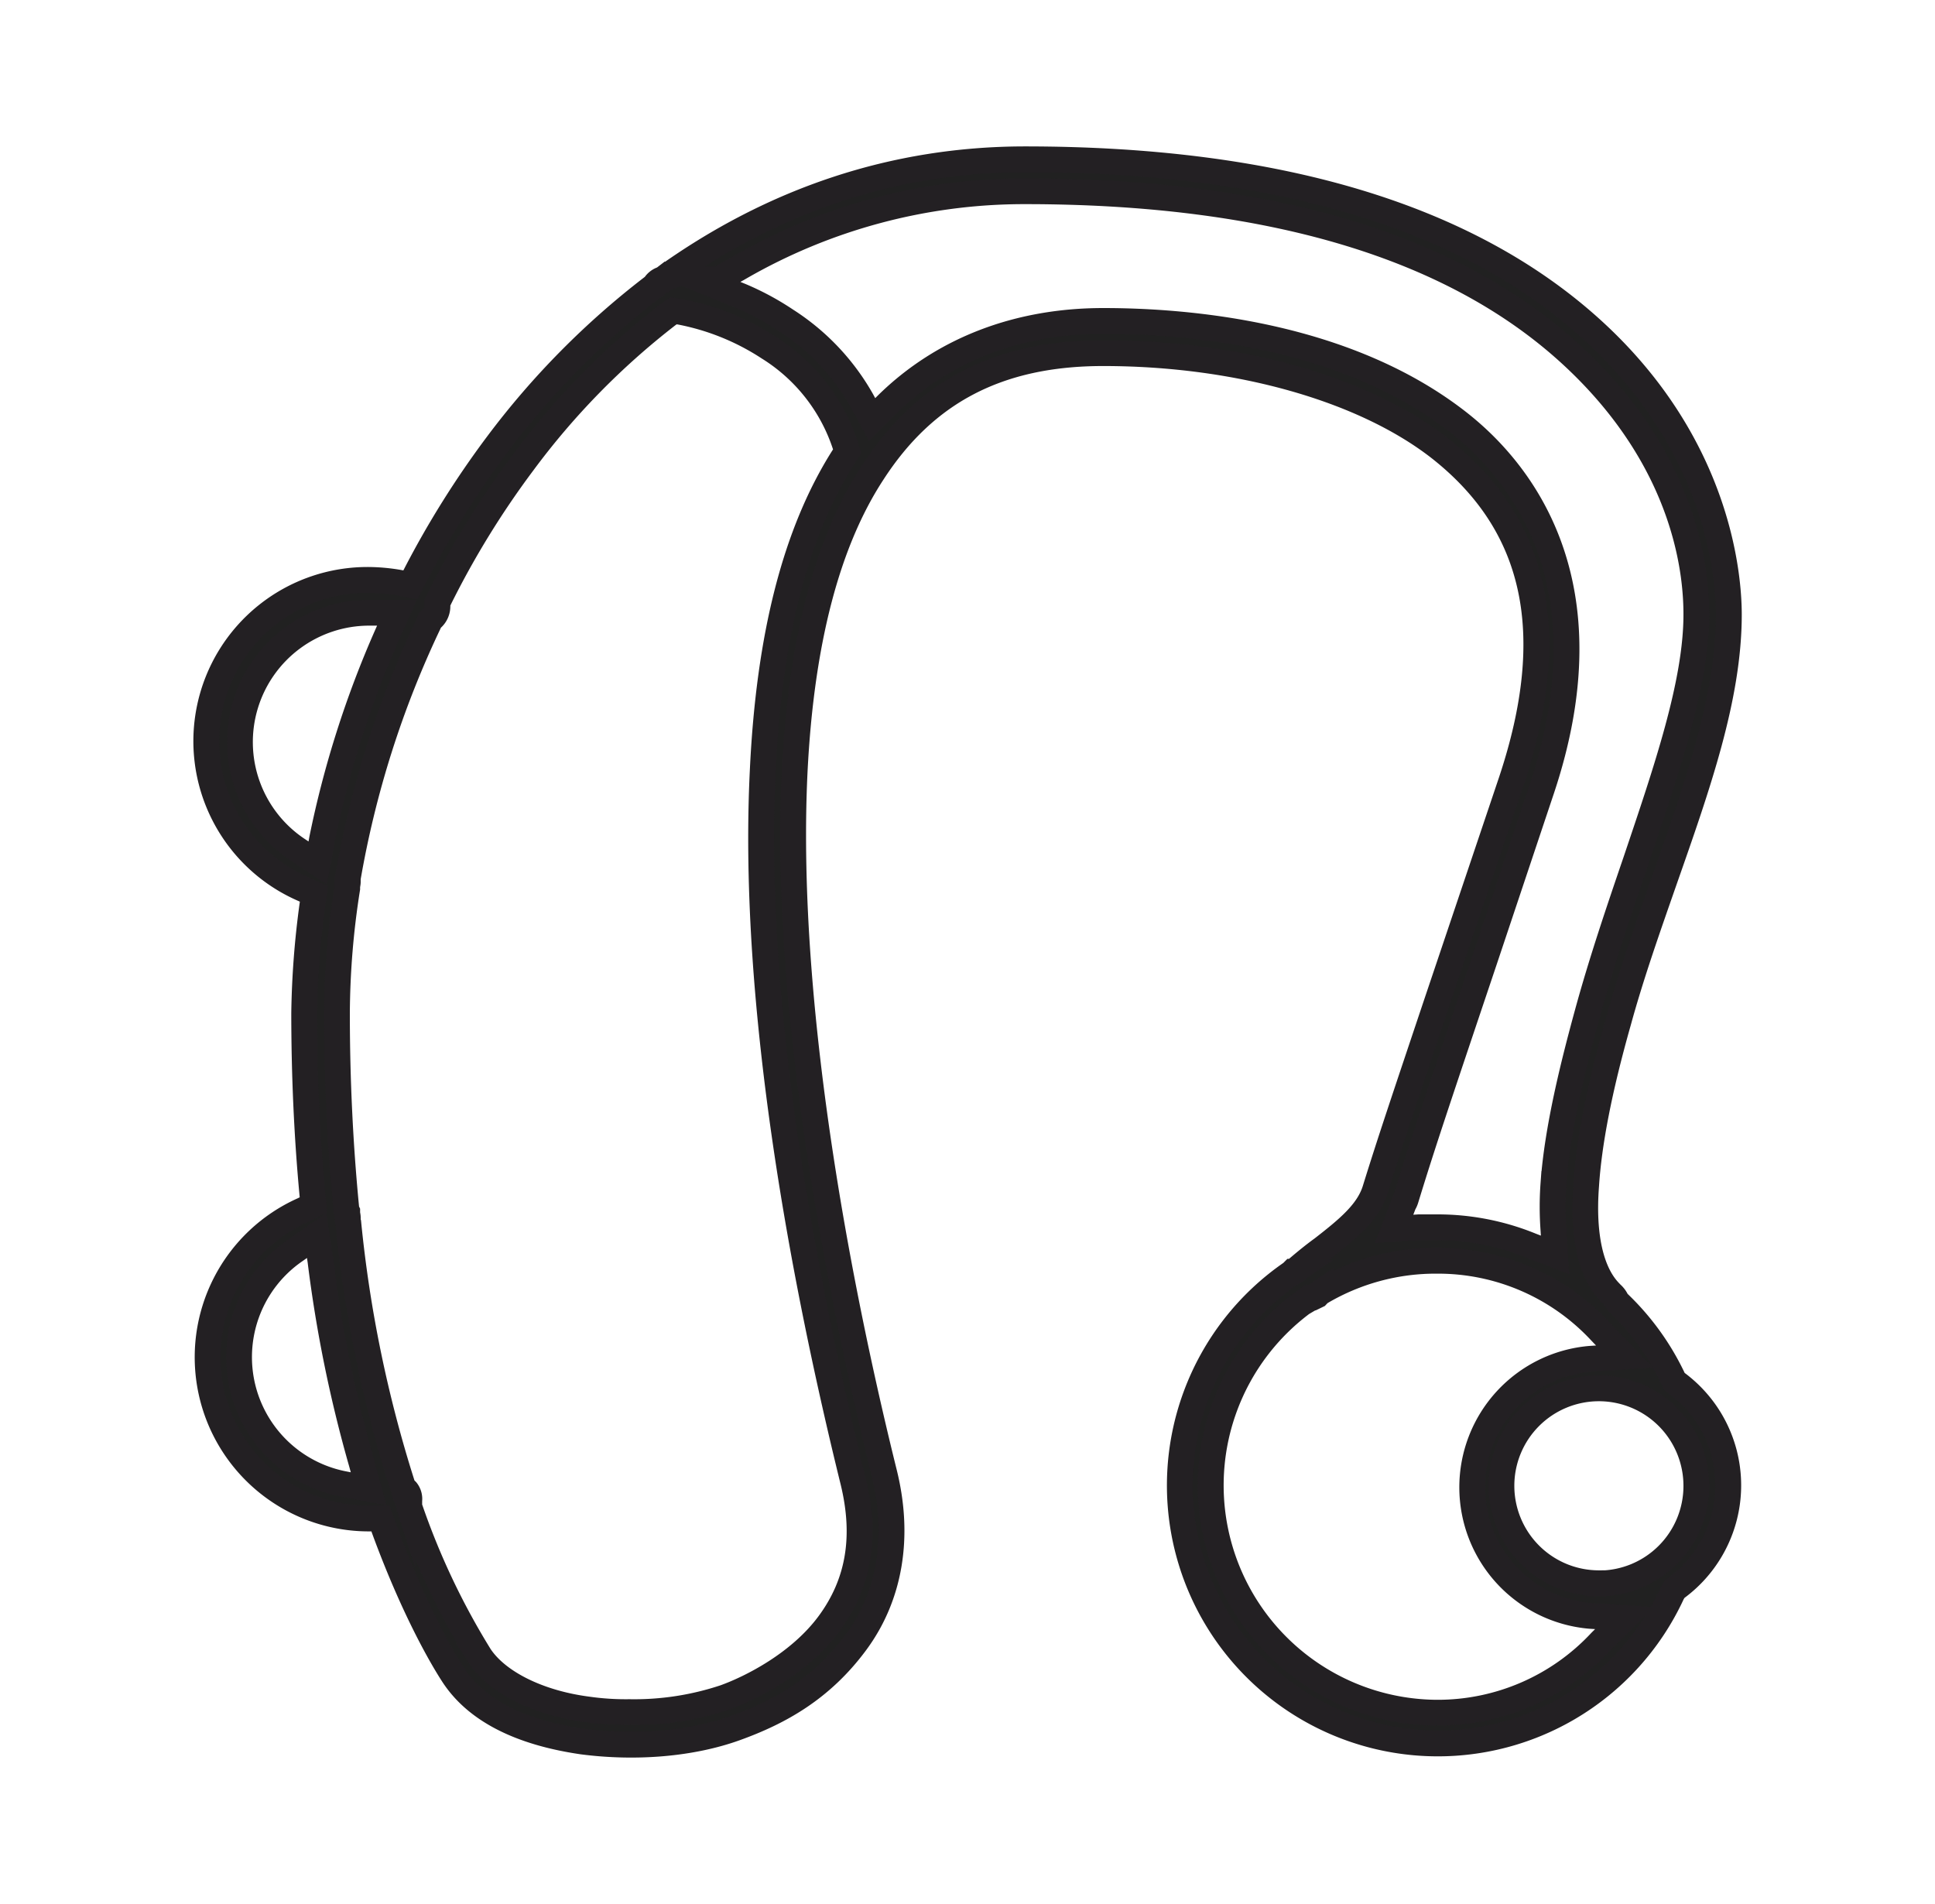 <svg id="Ebene_1" data-name="Ebene 1" xmlns="http://www.w3.org/2000/svg" viewBox="0 0 300 295.2"><defs><style>.cls-1{fill:#212121;stroke:#232023;stroke-miterlimit:10;stroke-width:4px;}</style></defs><path class="cls-1" d="M260,214.54l-.41-.34-.26-.59a39.62,39.62,0,0,0-8.3-11.49l-.34-.34-.17-.34a3.14,3.14,0,0,0-.67-.83l-.25-.26c-2.94-3-4.28-8.72-3.69-16.53.42-6.55,2-14.85,5-25.43,2-7.3,4.61-14.68,7.13-21.9,5.12-14.6,10-28.37,10-41.21,0-5.79-1.51-26-20.82-43.81s-49-26.77-88.28-26.77c-20.14,0-38.94,6.21-56,18.46l-.17.17h-.17a2.22,2.22,0,0,0-1,.76l-.17.33-.34.17A125.45,125.45,0,0,0,77.14,68.85,144,144,0,0,0,64.46,89.07l-.84,1.6-1.84-.34a28.8,28.8,0,0,0-4.53-.42A25,25,0,0,0,47,137.83l1.68.76-.26,1.84a135.94,135.94,0,0,0-1.26,16.62c0,9.48.42,19,1.26,28l.17,1.76L47,187.6a25,25,0,0,0,10.07,47.83H59l.59,1.68c4.53,12.34,8.89,19.81,10.57,22.41,3.52,5.54,10.32,9.06,20.14,10.49,8.39,1.09,17,.34,23.75-2.1s13.26-6,18.63-13.26,6.8-16.45,4.45-26.1c-6-24.17-15.78-70.49-13.93-108.93,1-20,5-35.5,12.08-46.33,8.14-12.59,19.56-18.54,35.76-18.54,20.89,0,40.36,5.54,52.11,14.68,15.19,11.92,18.8,28.79,11.16,51.7L222.57,156c-4.78,14.27-7,20.81-9.39,28.53-1.1,3.44-4.2,6-8.15,9.07-1.23.89-2.48,1.9-3.77,3l-.25.33-.42.25h-.17l-.17.17a40,40,0,1,0,59,49.69l.34-.59.41-.34a19.72,19.72,0,0,0,4.05-27.59,19.93,19.93,0,0,0-4.05-4.05ZM46.08,131.7A20.05,20.05,0,0,1,57.25,95h4.28L60,98.47a154.57,154.57,0,0,0-10.07,31.64l-.67,3.69Zm7.05,98.36a20.05,20.05,0,0,1-7.38-36.17l3.35-2.35.59,4a206,206,0,0,0,6.38,31.3l1.09,4ZM130.68,71c-7.3,11.58-11.42,27.44-12.42,48.34-1.85,36.92,6.63,80.31,14,110.27,2.1,8.56.93,15.78-3.69,22.08s-12.25,10.07-16.2,11.49a44.36,44.36,0,0,1-14.77,2.27,42,42,0,0,1-6.54-.42c-7.64-1-14-4.2-16.7-8.31a113.58,113.58,0,0,1-10.75-22.66l-.16-.42v-1a2.05,2.05,0,0,0-.42-1.51l-.51-.5-.17-.5A197.5,197.5,0,0,1,54,189.61a1.68,1.68,0,0,1-.08-.59v-.25c0-.25-.09-.5-.09-.75v-.17l-.16-.34v-.33c-.93-9.57-1.43-19.72-1.43-30.05a127.08,127.08,0,0,1,1.59-19.38v-.26c0-.25.09-.5.09-.75v-.59A151.76,151.76,0,0,1,66.48,96.62l.16-.42.34-.33A2.51,2.51,0,0,0,67.82,94v-.58l.25-.51a136.15,136.15,0,0,1,13-21.15,116.65,116.65,0,0,1,22.41-22.91l.92-.67,1.09.17a38.18,38.18,0,0,1,13.68,5.54,28.1,28.1,0,0,1,11.83,15l.34,1.09Zm86.94,115.64a3,3,0,0,0,.34-.75c2.77-9.06,5.37-16.7,12.25-37.18l8.73-26.1c10.91-32.39-3.36-49.68-12.76-57.07-17.54-13.76-42-15.78-55.13-15.78s-24.76,4.37-33.49,12.93l-2.35,2.35-1.59-2.94a35.31,35.31,0,0,0-11.75-12.42,41.91,41.91,0,0,0-7-3.78L110.2,44l4.45-2.51a88.26,88.26,0,0,1,44.23-11.84c38.1,0,66.63,8.56,84.93,25.52S263,90,263,95.28c0,10.66-4.62,24.09-9.4,38.27-2.61,7.64-5.29,15.53-7.47,23.5s-4.7,18-5.29,26.52a48.79,48.79,0,0,0,0,7.05l.25,3.94-3.69-1.42a38.33,38.33,0,0,0-14.6-2.86H220l-3.86.25Zm30.55,67.9a34.53,34.53,0,0,1-25.34,11,35.25,35.25,0,0,1-19.73-64.37h.42l.68-.33.16-.17.17-.17.25-.17a35,35,0,0,1,18.05-4.86,34.4,34.4,0,0,1,25.34,11l3.69,3.86-5.28.34a20,20,0,0,0,0,39.86l5.28.34Zm-.25-9.07A15.11,15.11,0,1,1,263,230.4,15.11,15.11,0,0,1,247.92,245.5Z"/></svg>